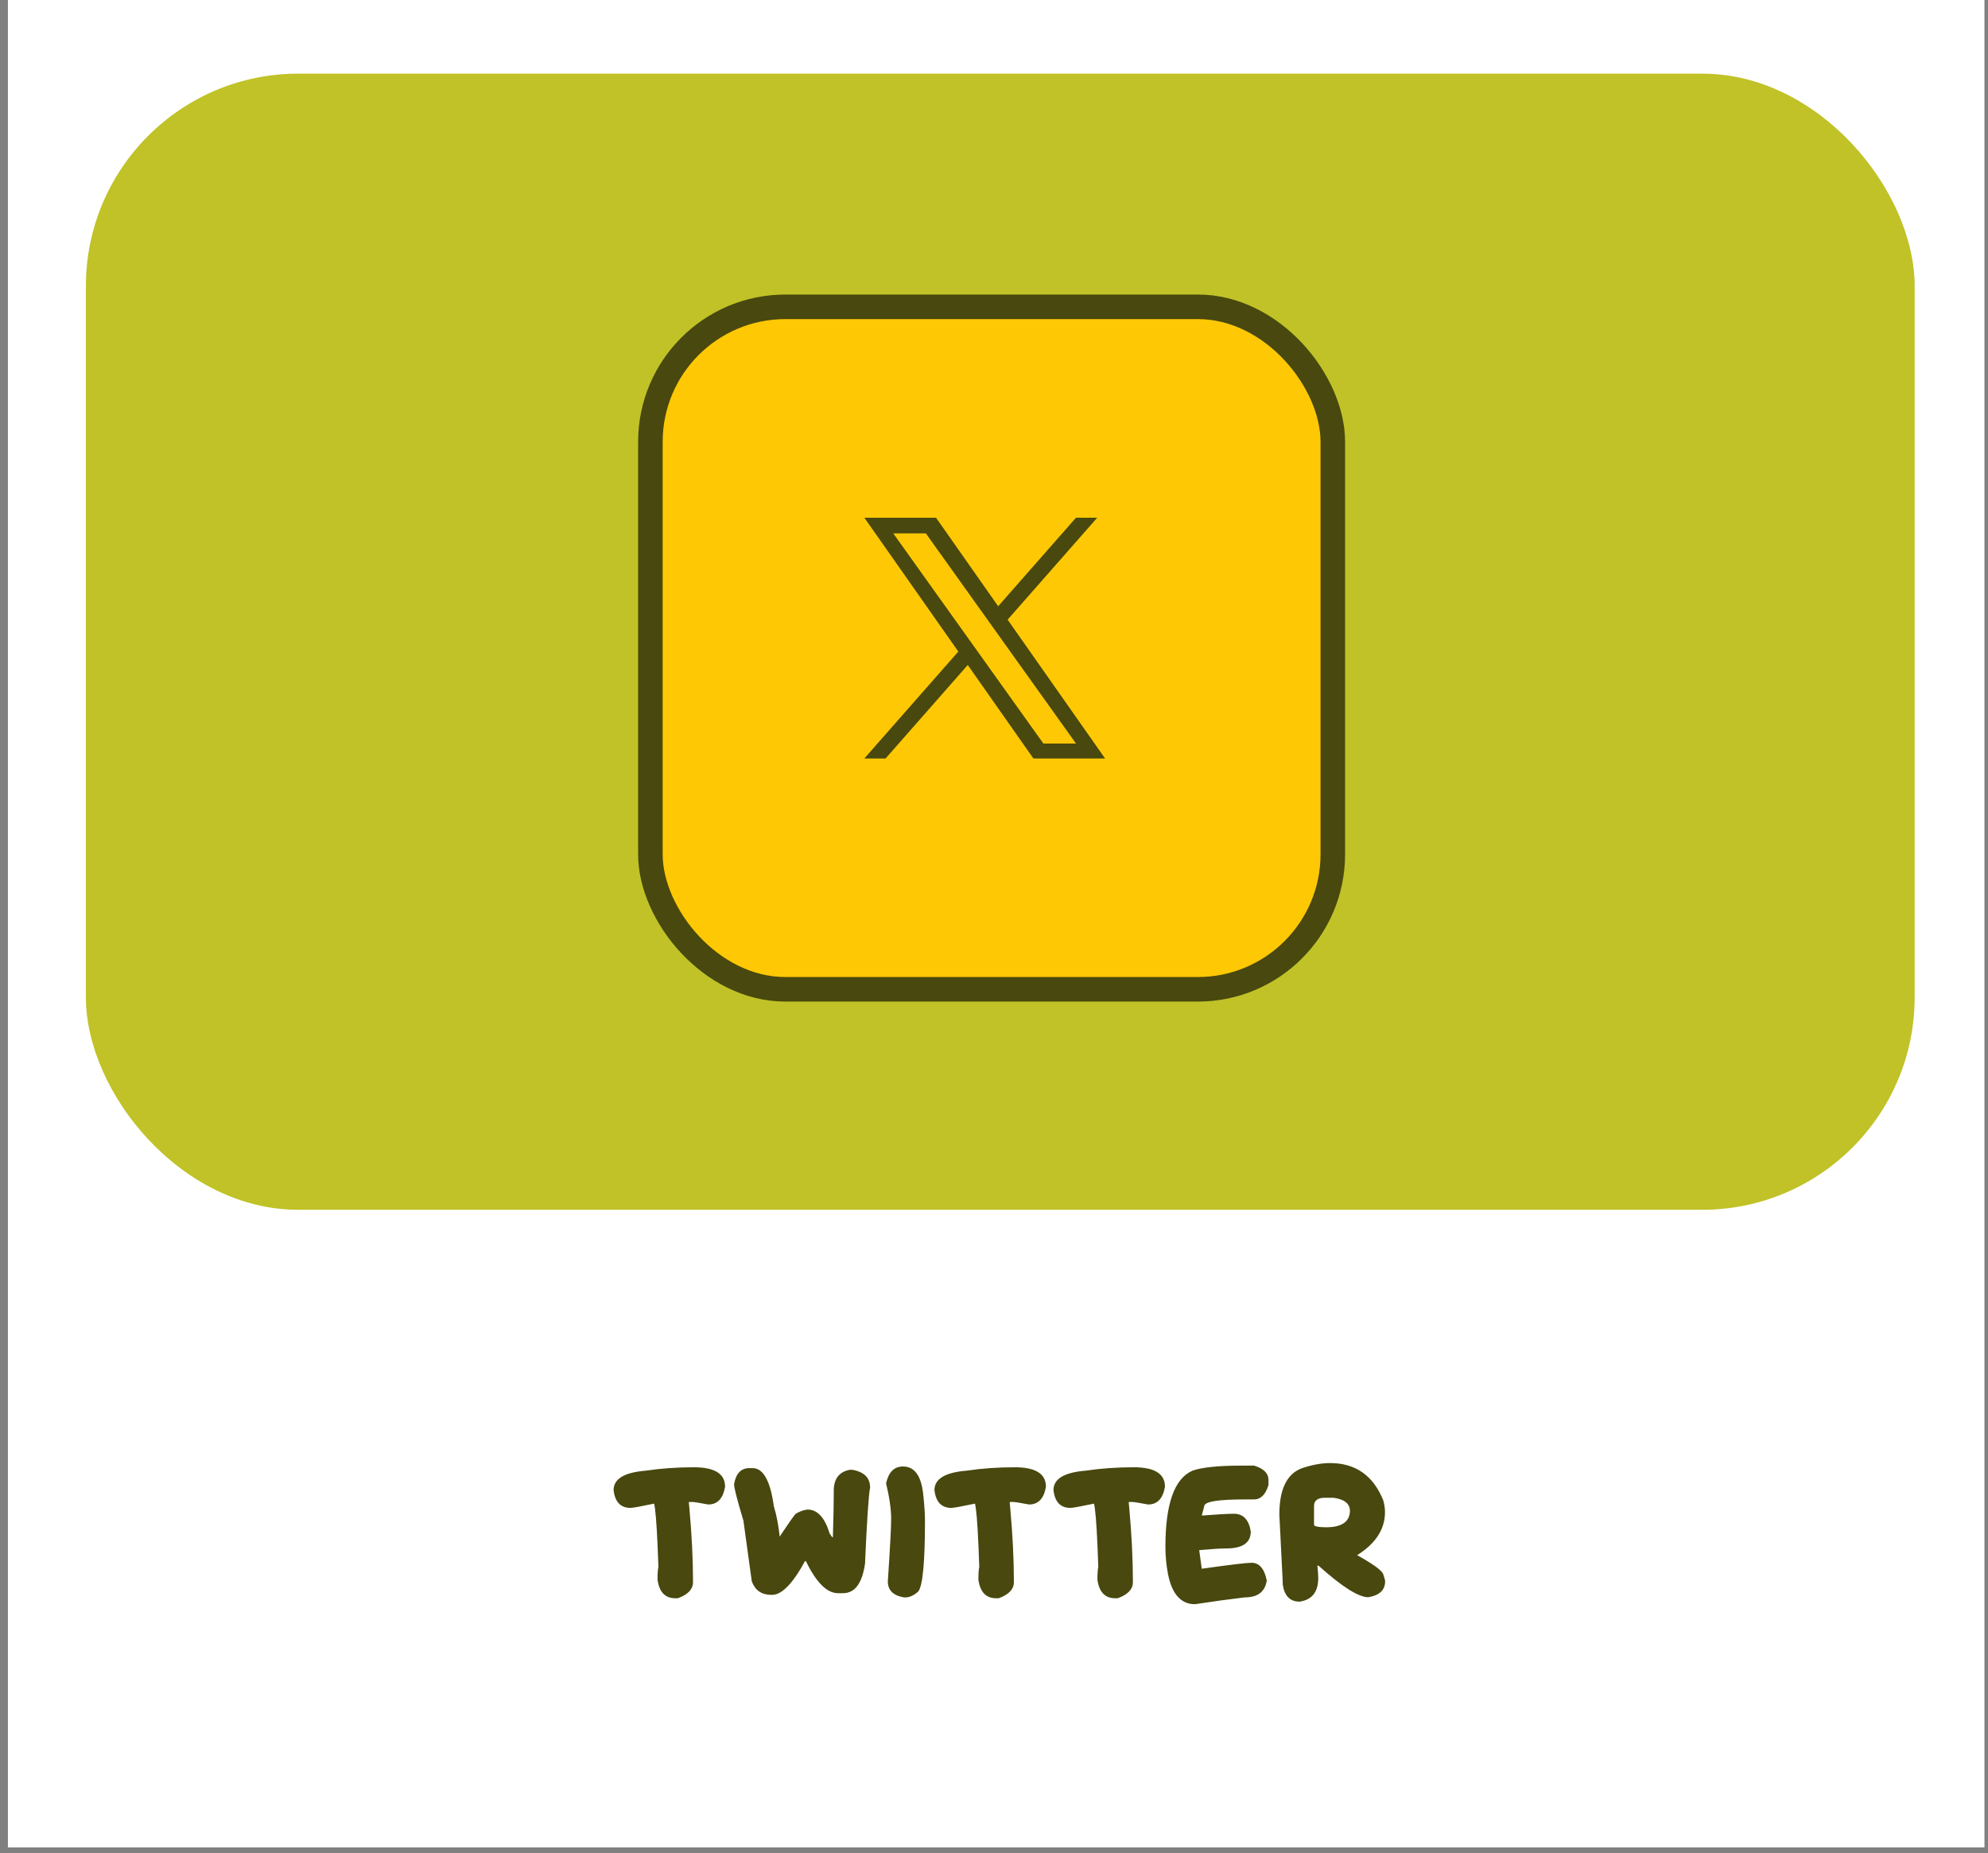 <?xml version="1.0" encoding="UTF-8"?> <svg xmlns="http://www.w3.org/2000/svg" width="162" height="151" viewBox="0 0 162 151" fill="none"><rect x="0" y="0" width="162" height="151" fill="#808080" stroke="none"/><rect x="0.645" width="161.066" height="150.529" fill="white"></rect><rect x="7" y="6" width="149.023" height="92.575" rx="17.311" fill="#C0C227"></rect><path d="M56.178 122.911C56.374 125.055 56.473 127.057 56.473 128.917C56.473 129.491 56.06 129.928 55.234 130.227H55.027C54.201 130.227 53.719 129.721 53.582 128.711C53.582 128.223 53.605 127.879 53.653 127.678C53.574 125.299 53.481 123.716 53.375 122.929C53.352 122.752 53.328 122.614 53.304 122.516C52.211 122.748 51.57 122.864 51.381 122.864C50.571 122.864 50.111 122.38 50.001 121.413C50.001 120.5 50.874 119.973 52.62 119.832C53.851 119.647 55.159 119.554 56.543 119.554C58.239 119.554 59.086 120.083 59.086 121.141C58.921 122.105 58.463 122.587 57.712 122.587C56.984 122.449 56.547 122.38 56.402 122.38H56.13L56.178 122.911ZM61.057 119.625H61.334C62.199 119.625 62.773 120.658 63.057 122.723C63.285 123.47 63.444 124.296 63.534 125.2C64.266 124.103 64.703 123.484 64.844 123.342C65.178 123.145 65.499 123.031 65.806 123C66.608 123 67.206 123.643 67.599 124.929C67.733 125.157 67.823 125.271 67.871 125.271C67.918 123.682 67.941 122.536 67.941 121.832V121.484C67.941 120.496 68.378 119.922 69.251 119.761H69.458C70.421 119.93 70.903 120.412 70.903 121.206C70.781 121.832 70.643 123.899 70.49 127.407C70.258 129.012 69.66 129.814 68.697 129.814H68.284C67.387 129.814 66.516 128.943 65.67 127.2H65.599C64.604 129.033 63.709 129.95 62.915 129.95H62.85C62.063 129.95 61.535 129.584 61.263 128.852L60.579 123.897C60.071 122.213 59.818 121.226 59.818 120.935C59.971 120.062 60.384 119.625 61.057 119.625ZM73.587 119.49C74.539 119.49 75.09 120.27 75.239 121.832C75.33 122.669 75.375 123.358 75.375 123.897C75.375 127.295 75.192 129.222 74.826 129.678C74.472 129.997 74.128 130.156 73.794 130.156H73.652C72.783 130.003 72.348 129.568 72.348 128.852C72.529 126.142 72.62 124.443 72.62 123.755C72.62 122.98 72.482 122.017 72.207 120.864C72.407 119.948 72.868 119.49 73.587 119.49ZM82.325 122.911C82.521 125.055 82.62 127.057 82.62 128.917C82.62 129.491 82.207 129.928 81.381 130.227H81.174C80.348 130.227 79.867 129.721 79.729 128.711C79.729 128.223 79.752 127.879 79.8 127.678C79.721 125.299 79.629 123.716 79.522 122.929C79.499 122.752 79.475 122.614 79.451 122.516C78.358 122.748 77.717 122.864 77.528 122.864C76.718 122.864 76.258 122.38 76.148 121.413C76.148 120.5 77.021 119.973 78.767 119.832C79.998 119.647 81.306 119.554 82.69 119.554C84.386 119.554 85.233 120.083 85.233 121.141C85.068 122.105 84.61 122.587 83.859 122.587C83.131 122.449 82.694 122.38 82.549 122.38H82.277L82.325 122.911ZM92.024 122.911C92.22 125.055 92.319 127.057 92.319 128.917C92.319 129.491 91.906 129.928 91.08 130.227H90.873C90.047 130.227 89.565 129.721 89.428 128.711C89.428 128.223 89.451 127.879 89.499 127.678C89.42 125.299 89.328 123.716 89.221 122.929C89.198 122.752 89.174 122.614 89.15 122.516C88.057 122.748 87.416 122.864 87.227 122.864C86.417 122.864 85.957 122.38 85.847 121.413C85.847 120.5 86.72 119.973 88.466 119.832C89.697 119.647 91.005 119.554 92.389 119.554C94.085 119.554 94.932 120.083 94.932 121.141C94.767 122.105 94.309 122.587 93.558 122.587C92.83 122.449 92.393 122.38 92.248 122.38H91.976L92.024 122.911ZM101.233 119.419H102.194C102.977 119.659 103.368 120.048 103.368 120.587V121C103.129 121.783 102.737 122.174 102.194 122.174H101.439C99.237 122.174 98.135 122.357 98.135 122.723L97.929 123.484H98C99.251 123.389 100.098 123.342 100.543 123.342C101.31 123.342 101.77 123.824 101.923 124.787C101.923 125.708 101.256 126.168 99.923 126.168C99.479 126.168 98.745 126.213 97.723 126.304C97.723 126.331 97.791 126.837 97.929 127.82C100.234 127.497 101.587 127.336 101.988 127.336C102.621 127.336 103.034 127.818 103.227 128.781C103.089 129.698 102.493 130.156 101.439 130.156C100.255 130.294 98.903 130.479 97.38 130.711C96.232 130.711 95.496 129.885 95.174 128.233C95.036 127.497 94.968 126.762 94.968 126.026C94.968 122.538 95.703 120.473 97.174 119.832C97.945 119.556 99.298 119.419 101.233 119.419ZM108.383 119.212C110.456 119.212 111.901 120.223 112.719 122.245C112.814 122.587 112.861 122.907 112.861 123.206C112.861 124.599 112.104 125.769 110.59 126.717C111.907 127.448 112.617 127.967 112.719 128.274C112.822 128.581 112.873 128.77 112.873 128.84C112.873 129.556 112.415 129.991 111.498 130.144C110.712 130.144 109.376 129.301 107.492 127.613L107.351 127.543C107.398 127.999 107.422 128.343 107.422 128.575C107.422 129.712 106.916 130.355 105.905 130.504C105.131 130.504 104.672 130.044 104.531 129.124C104.531 128.907 104.507 128.38 104.46 127.543C104.417 126.705 104.348 125.328 104.253 123.413C104.253 121.332 104.873 120.07 106.112 119.625C106.938 119.35 107.695 119.212 108.383 119.212ZM107.079 124.239C107.079 124.376 107.445 124.445 108.177 124.445C109.278 124.414 109.882 124.038 109.988 123.318C110 123.248 110.006 123.181 110.006 123.118C110.006 122.52 109.557 122.16 108.66 122.038H107.97C107.404 122.038 107.107 122.245 107.079 122.658V124.239Z" fill="#48480F"></path><rect x="53" y="25" width="55.609" height="55.609" rx="11" fill="#FFC804" stroke="#48480F" stroke-width="2"></rect><path d="M82.109 50.491L89.411 42.185H87.681L81.34 49.397L76.276 42.185H70.435L78.093 53.09L70.435 61.8H72.165L78.861 54.184L84.21 61.8H90.051L82.109 50.491ZM79.739 53.186L78.963 52.1L72.789 43.459H75.447L80.429 50.433L81.205 51.519L87.682 60.584H85.024L79.739 53.186Z" fill="#48480F"></path></svg> 